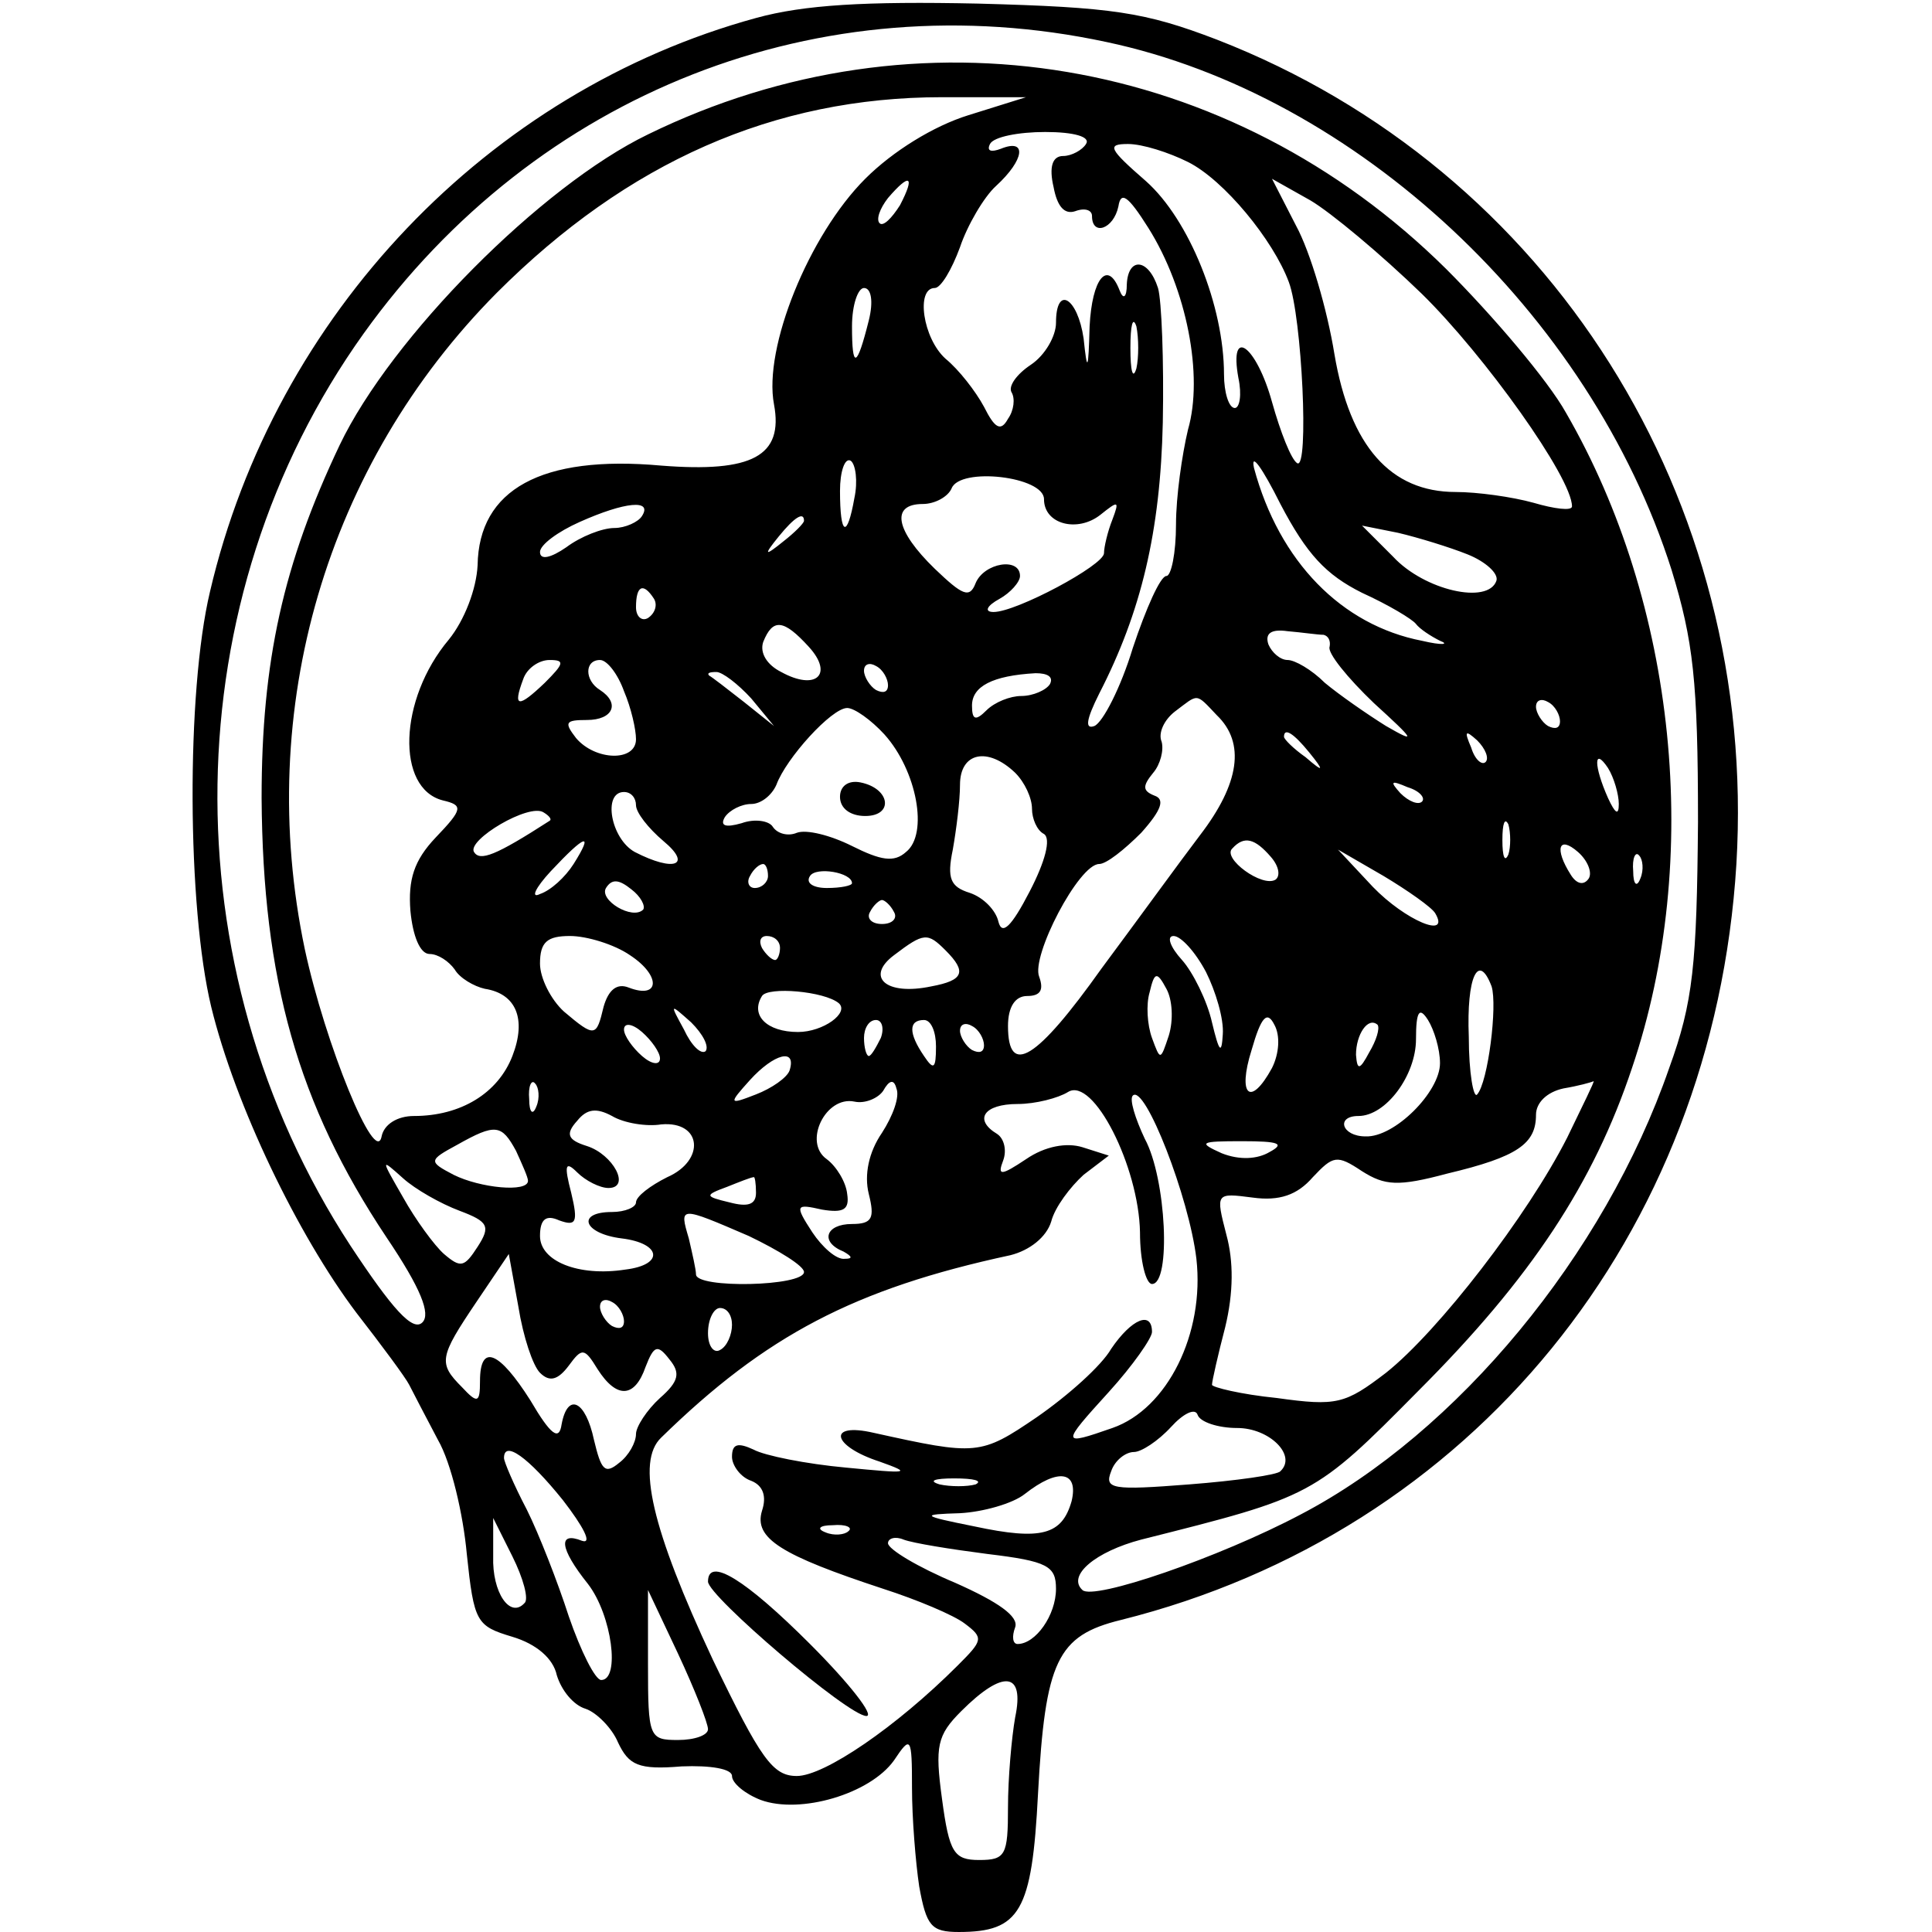 <?xml version="1.0" encoding="UTF-8" standalone="yes"?>
<svg version="1.0" xmlns="http://www.w3.org/2000/svg" width="100mm" height="100mm" viewBox="0 0 129 161" preserveAspectRatio="xMidYMid meet">
  <g transform="translate(0,161) scale(0.1,-0.1)" fill="#000000" stroke="none">
    <path d="M470 1595 c-223 -61 -401 -247 -455 -478 -20 -84 -19 -263 1 -346 20
-82 72 -190 121 -255 21 -27 41 -54 44 -60 3 -6 14 -27 24 -46 11 -19 21 -62
24 -95 6 -57 8 -60 38 -69 20 -6 34 -18 37 -32 4 -13 14 -25 24 -28 9 -3 22
-16 27 -28 9 -19 17 -23 53 -20 24 1 42 -2 42 -8 0 -6 11 -15 24 -20 33 -12
91 5 111 33 14 21 15 20 15 -23 0 -25 3 -62 6 -82 6 -33 10 -38 33 -38 51 0
61 17 66 115 6 111 16 132 69 145 292 73 494 320 513 630 18 304 -155 579
-433 687 -60 23 -87 27 -199 30 -94 2 -145 -1 -185 -12z m292 -20 c208 -44
403 -226 471 -440 18 -59 22 -92 22 -210 -1 -119 -4 -150 -24 -205 -54 -156
-177 -304 -307 -372 -68 -36 -173 -72 -182 -63 -13 12 11 32 49 42 143 36 144
36 231 124 94 94 146 173 178 269 59 174 37 387 -55 546 -15 27 -61 81 -100
120 -180 178 -440 222 -665 112 -89 -43 -214 -169 -257 -259 -47 -99 -65 -180
-65 -294 1 -151 30 -255 104 -366 29 -43 37 -64 30 -71 -8 -8 -25 11 -60 64
-152 233 -147 539 11 760 144 201 381 294 619 243z m-115 -61 c-29 -9 -63 -30
-86 -53 -47 -47 -85 -141 -76 -188 8 -43 -18 -57 -94 -51 -100 9 -152 -20
-153 -83 -1 -20 -11 -46 -24 -62 -42 -50 -44 -124 -5 -134 17 -4 17 -7 -6 -31
-18 -19 -23 -35 -21 -61 2 -21 8 -36 16 -36 7 0 16 -6 21 -13 4 -7 16 -14 25
-16 26 -4 35 -25 23 -56 -12 -31 -43 -50 -82 -50 -14 0 -25 -7 -27 -17 -5 -26
-47 77 -64 156 -42 200 18 404 160 547 109 109 231 163 371 163 l70 0 -48 -15z
m98 -24 c-3 -5 -12 -10 -19 -10 -9 0 -12 -9 -8 -26 3 -16 9 -23 18 -20 8 3 14
1 14 -4 0 -17 18 -11 22 8 2 13 8 9 25 -18 32 -51 46 -123 33 -168 -5 -21 -10
-56 -10 -79 0 -24 -4 -43 -8 -43 -5 0 -17 -27 -28 -60 -10 -33 -25 -62 -32
-65 -8 -3 -7 5 4 27 35 68 51 135 53 226 1 51 -1 102 -4 112 -8 25 -25 26 -26
3 0 -11 -3 -13 -6 -5 -10 26 -23 10 -25 -30 -1 -37 -2 -39 -5 -10 -5 34 -23
45 -23 13 0 -11 -9 -27 -21 -35 -12 -8 -19 -18 -16 -23 3 -5 2 -15 -3 -22 -6
-11 -11 -8 -20 10 -7 13 -21 31 -32 40 -19 17 -25 59 -9 59 5 0 14 15 21 34 6
18 20 42 30 51 24 22 26 40 4 31 -8 -3 -12 -2 -9 4 3 6 24 10 46 10 24 0 38
-4 34 -10z m85 -15 c30 -15 71 -65 84 -100 11 -29 17 -157 7 -151 -5 3 -14 26
-21 51 -13 47 -36 64 -28 20 3 -14 1 -25 -3 -25 -5 0 -9 13 -9 28 0 57 -29
129 -65 161 -31 27 -33 31 -15 31 12 0 34 -7 50 -15z m-240 -36 c-7 -11 -14
-18 -17 -15 -3 3 0 12 7 21 18 21 23 19 10 -6z m435 -74 c52 -51 125 -153 125
-177 0 -4 -15 -2 -32 3 -18 5 -47 9 -65 9 -54 0 -88 38 -101 115 -6 37 -20 85
-32 107 l-20 39 32 -18 c17 -10 59 -45 93 -78z m-461 -22 c-10 -40 -14 -41
-14 -5 0 18 5 32 10 32 6 0 8 -11 4 -27z m223 -40 c-3 -10 -5 -2 -5 17 0 19 2
27 5 18 2 -10 2 -26 0 -35z m188 -187 c22 -10 42 -22 45 -26 3 -4 12 -10 20
-14 8 -3 2 -4 -15 0 -67 13 -119 66 -140 144 -3 14 7 0 22 -30 22 -42 38 -59
68 -74z m-423 79 c-6 -34 -12 -32 -12 6 0 16 4 28 9 25 4 -3 6 -17 3 -31z
m158 -1 c0 -21 28 -28 47 -13 15 12 16 12 10 -4 -4 -10 -7 -23 -7 -28 0 -10
-73 -49 -92 -49 -8 0 -6 5 5 11 9 5 17 14 17 19 0 16 -30 11 -37 -6 -5 -13
-11 -10 -34 12 -33 32 -37 54 -10 54 10 0 21 6 24 13 7 18 77 10 77 -9z m-335
-14 c-3 -5 -14 -10 -23 -10 -10 0 -28 -7 -40 -16 -13 -9 -22 -11 -22 -4 0 6
15 17 33 25 38 17 61 19 52 5z m135 -4 c0 -2 -8 -10 -17 -17 -16 -13 -17 -12
-4 4 13 16 21 21 21 13z m553 -28 c15 -6 26 -16 24 -22 -7 -20 -60 -8 -86 20
l-26 26 30 -6 c17 -4 43 -12 58 -18z m-678 -37 c3 -5 1 -12 -5 -16 -5 -3 -10
1 -10 9 0 18 6 21 15 7z m129 -40 c21 -23 6 -37 -23 -21 -12 6 -18 16 -15 25
8 20 17 19 38 -4z m429 10 c4 -1 6 -5 5 -10 -2 -5 15 -26 37 -47 34 -31 36
-34 10 -19 -16 10 -39 26 -51 36 -11 11 -25 19 -31 19 -6 0 -13 6 -16 13 -3 9
2 13 16 11 12 -1 25 -3 30 -3z m-649 -40 c-22 -21 -27 -21 -18 3 3 9 13 16 22
16 13 0 12 -3 -4 -19z m66 -7 c6 -14 10 -32 10 -40 0 -19 -34 -18 -50 1 -10
13 -9 15 9 15 22 0 28 14 11 25 -13 8 -13 25 0 25 6 0 15 -12 20 -26z m220 5
c0 -6 -4 -7 -10 -4 -5 3 -10 11 -10 16 0 6 5 7 10 4 6 -3 10 -11 10 -16z
m-114 -11 l19 -23 -25 20 c-14 11 -27 21 -29 22 -2 2 0 3 6 3 5 0 18 -10 29
-22z m249 12 c-3 -5 -14 -10 -24 -10 -9 0 -22 -5 -29 -12 -9 -9 -12 -8 -12 4
0 16 17 25 53 27 10 0 15 -3 12 -9z m139 -26 c24 -23 19 -57 -14 -100 -16 -21
-53 -72 -82 -111 -54 -76 -78 -91 -78 -48 0 16 6 25 16 25 11 0 14 5 10 16 -7
17 33 94 50 94 6 0 21 12 35 26 17 19 20 28 11 31 -10 4 -10 8 -1 19 6 7 9 19
7 26 -3 7 2 18 11 25 20 15 17 16 35 -3z m286 -5 c0 -6 -4 -7 -10 -4 -5 3 -10
11 -10 16 0 6 5 7 10 4 6 -3 10 -11 10 -16z m-563 -11 c27 -30 37 -83 18 -98
-10 -9 -21 -7 -45 5 -18 9 -38 14 -46 11 -7 -3 -16 -1 -20 5 -3 5 -15 7 -26 3
-14 -4 -18 -2 -14 5 4 6 14 11 22 11 8 0 17 7 21 16 8 22 46 64 59 64 6 0 20
-10 31 -22z m354 -15 c13 -16 12 -17 -3 -4 -10 7 -18 15 -18 17 0 8 8 3 21
-13z m147 -8 c-3 -3 -9 2 -12 12 -6 14 -5 15 5 6 7 -7 10 -15 7 -18z m-392 -9
c8 -8 14 -21 14 -30 0 -8 4 -18 10 -21 6 -4 1 -23 -12 -48 -15 -29 -23 -37
-26 -25 -2 9 -12 20 -24 24 -16 5 -19 12 -14 36 3 17 6 41 6 54 0 27 23 32 46
10z m503 -26 c0 -10 -3 -8 -9 5 -12 27 -12 43 0 25 5 -8 9 -22 9 -30z m-164 2
c-3 -3 -11 0 -18 7 -9 10 -8 11 6 5 10 -3 15 -9 12 -12z m-655 -3 c0 -6 10
-19 23 -30 24 -20 9 -26 -24 -9 -20 11 -27 50 -9 50 6 0 10 -5 10 -11z m-72
-13 c-45 -29 -58 -34 -63 -26 -6 10 46 41 58 33 5 -3 7 -6 5 -7z m799 -28 c-3
-7 -5 -2 -5 12 0 14 2 19 5 13 2 -7 2 -19 0 -25z m-779 -8 c-7 -11 -19 -22
-28 -25 -8 -4 -4 5 9 19 29 31 36 33 19 6z m581 6 c7 -8 8 -16 4 -19 -11 -7
-45 18 -36 26 10 11 19 8 32 -7z m265 -18 c-4 -6 -10 -5 -15 3 -14 22 -10 33
6 19 8 -7 12 -17 9 -22z m-128 -29 c13 -22 -25 -6 -52 22 l-29 31 38 -22 c20
-12 40 -26 43 -31z m171 29 c-3 -8 -6 -5 -6 6 -1 11 2 17 5 13 3 -3 4 -12 1
-19z m-727 2 c0 -5 -5 -10 -11 -10 -5 0 -7 5 -4 10 3 6 8 10 11 10 2 0 4 -4 4
-10z m70 -6 c0 -2 -9 -4 -21 -4 -11 0 -18 4 -14 10 5 8 35 3 35 -6z m-174 -22
c-9 -9 -37 8 -31 18 5 8 11 7 21 -1 8 -6 12 -14 10 -17z m209 -2 c3 -5 -1 -10
-10 -10 -9 0 -13 5 -10 10 3 6 8 10 10 10 2 0 7 -4 10 -10z m-220 -36 c26 -17
25 -37 -1 -27 -10 4 -17 -2 -21 -16 -6 -25 -7 -26 -33 -4 -11 10 -20 28 -20
40 0 18 6 23 25 23 14 0 37 -7 50 -16z m125 6 c0 -5 -2 -10 -4 -10 -3 0 -8 5
-11 10 -3 6 -1 10 4 10 6 0 11 -4 11 -10z m138 -2 c18 -18 15 -25 -12 -30 -38
-8 -55 8 -31 26 25 19 28 19 43 4z m217 -18 c8 -16 15 -39 14 -52 -1 -17 -3
-15 -9 10 -4 18 -16 42 -25 52 -10 11 -13 20 -7 20 6 0 18 -13 27 -30z m-31
-53 c-7 -21 -7 -21 -14 -2 -4 11 -5 28 -2 38 4 17 6 18 14 3 5 -9 6 -26 2 -39z
m269 41 c5 -16 -3 -80 -12 -90 -3 -4 -7 18 -7 48 -2 50 8 71 19 42z m-544 -14
c9 -8 -13 -24 -34 -24 -26 0 -40 14 -30 30 5 8 52 4 64 -6z m-111 -40 c-4 -3
-12 5 -18 18 -12 22 -12 22 6 6 10 -10 15 -20 12 -24z m472 -14 c-18 -33 -29
-23 -17 15 8 28 13 33 19 21 5 -9 4 -24 -2 -36z m140 4 c0 -24 -38 -62 -62
-61 -20 0 -25 17 -6 17 23 0 48 34 48 64 0 24 3 27 10 16 5 -8 10 -24 10 -36z
m-650 4 c0 -6 -7 -5 -15 2 -8 7 -15 17 -15 22 0 6 7 5 15 -2 8 -7 15 -17 15
-22z m184 17 c-4 -8 -8 -15 -10 -15 -2 0 -4 7 -4 15 0 8 4 15 10 15 5 0 7 -7
4 -15z m46 -7 c0 -19 -2 -20 -10 -8 -13 19 -13 30 0 30 6 0 10 -10 10 -22z
m40 1 c0 -6 -4 -7 -10 -4 -5 3 -10 11 -10 16 0 6 5 7 10 4 6 -3 10 -11 10 -16z
m321 -6 c-8 -15 -10 -15 -11 -2 0 17 10 32 18 25 2 -3 -1 -13 -7 -23z m-483
-15 c-2 -6 -15 -15 -28 -20 -23 -9 -23 -8 -5 12 20 22 39 27 33 8z m-211 -30
c-3 -8 -6 -5 -6 6 -1 11 2 17 5 13 3 -3 4 -12 1 -19z m288 -22 c-11 -16 -15
-35 -11 -51 5 -20 3 -25 -14 -25 -22 0 -27 -15 -7 -23 7 -4 8 -6 1 -6 -7 -1
-19 10 -27 22 -15 23 -14 24 8 19 18 -3 23 0 21 13 -1 10 -9 23 -17 29 -20 14
-1 53 23 48 9 -2 20 3 24 9 5 9 9 10 11 2 3 -7 -3 -23 -12 -37z m215 -83 c0
-24 5 -43 10 -43 16 0 12 88 -6 121 -8 17 -13 33 -10 36 10 10 47 -85 53 -136
7 -62 -24 -125 -70 -141 -43 -15 -43 -14 -3 30 20 22 36 45 36 50 0 18 -17 11
-34 -14 -8 -14 -36 -39 -62 -57 -47 -32 -50 -32 -136 -13 -39 9 -35 -11 5 -24
28 -10 24 -10 -28 -5 -33 3 -68 10 -77 15 -13 6 -18 5 -18 -6 0 -7 7 -17 16
-20 10 -4 13 -13 9 -25 -7 -23 16 -37 101 -65 28 -9 59 -22 68 -29 16 -12 15
-14 -6 -35 -51 -51 -111 -92 -134 -92 -20 0 -30 14 -70 97 -51 109 -64 165
-43 185 87 85 161 124 291 152 16 4 30 15 34 28 3 12 16 29 27 39 l21 16 -22
7 c-13 4 -31 1 -47 -10 -21 -14 -24 -14 -19 -1 3 8 1 18 -5 22 -20 12 -11 25
17 25 15 0 34 5 42 10 21 13 59 -62 60 -117z m356 79 c-33 -65 -107 -161 -151
-196 -34 -26 -41 -28 -91 -21 -30 3 -54 9 -54 11 0 3 5 25 11 48 7 29 7 55 1
77 -9 35 -9 35 22 31 22 -3 37 2 50 17 17 18 20 19 41 5 19 -12 30 -13 71 -2
59 14 74 25 74 49 0 10 9 19 23 22 12 2 23 5 25 6 1 0 -9 -20 -22 -47z m-755
11 c34 3 37 -30 5 -44 -14 -7 -26 -16 -26 -21 0 -4 -9 -8 -20 -8 -30 0 -24
-18 8 -22 33 -4 36 -22 3 -26 -39 -6 -71 7 -71 28 0 14 5 18 16 13 14 -5 16
-2 10 23 -6 23 -5 27 5 17 7 -7 19 -13 26 -13 19 0 4 28 -18 35 -16 5 -18 10
-8 21 8 10 16 11 29 4 10 -6 29 -9 41 -7z m-121 -22 c5 -11 10 -22 10 -25 0
-10 -40 -6 -62 5 -21 11 -21 12 3 25 32 18 37 17 49 -5z m628 -1 c-10 -6 -25
-7 -40 -1 -20 9 -18 10 17 10 31 0 36 -2 23 -9z m-675 -49 c24 -9 26 -13 15
-30 -11 -17 -14 -18 -28 -6 -8 7 -24 29 -34 47 -19 33 -19 33 0 16 10 -9 31
-21 47 -27z m247 15 c0 -10 -7 -12 -22 -8 -21 5 -21 6 -2 13 10 4 20 8 22 8 1
1 2 -5 2 -13z m-6 -36 c25 -12 46 -25 46 -30 0 -12 -90 -14 -90 -2 0 4 -3 17
-6 30 -8 27 -8 27 50 2z m-174 -114 c8 -8 15 -6 24 6 11 15 13 15 24 -3 16
-25 31 -24 40 2 7 18 10 19 20 6 9 -11 8 -18 -8 -32 -11 -10 -20 -24 -20 -30
0 -7 -6 -18 -14 -24 -12 -10 -15 -6 -21 19 -7 33 -22 40 -27 13 -2 -14 -9 -9
-26 20 -26 41 -42 48 -42 16 0 -18 -2 -19 -15 -5 -20 20 -19 25 12 71 l27 40
8 -44 c4 -25 12 -49 18 -55z m70 43 c0 -6 -4 -7 -10 -4 -5 3 -10 11 -10 16 0
6 5 7 10 4 6 -3 10 -11 10 -16z m90 -3 c0 -8 -4 -18 -10 -21 -5 -3 -10 3 -10
14 0 12 5 21 10 21 6 0 10 -6 10 -14z m421 -86 c27 0 50 -23 36 -36 -2 -3 -37
-8 -76 -11 -64 -5 -71 -4 -65 11 3 9 12 16 19 16 6 0 20 9 31 21 10 11 20 16
22 10 2 -6 17 -11 33 -11z m-562 -60 c17 -22 25 -37 16 -34 -20 8 -19 -6 5
-36 20 -26 27 -80 11 -80 -5 0 -17 24 -27 53 -9 28 -25 69 -35 89 -11 21 -19
40 -19 43 0 15 20 1 49 -35z m344 13 c-7 -2 -21 -2 -30 0 -10 3 -4 5 12 5 17
0 24 -2 18 -5z m80 -14 c-8 -28 -25 -33 -81 -21 -45 9 -45 10 -12 11 19 1 44
8 54 16 28 22 45 19 39 -6z m-456 -85 c-12 -13 -27 9 -26 39 l0 32 16 -32 c9
-18 14 -36 10 -39z m270 60 c-3 -3 -12 -4 -19 -1 -8 3 -5 6 6 6 11 1 17 -2 13
-5z m116 -19 c50 -6 57 -10 57 -29 0 -22 -17 -46 -32 -46 -4 0 -5 6 -2 14 3 9
-14 21 -50 37 -31 13 -56 28 -56 33 0 4 6 6 13 3 8 -3 39 -8 70 -12z m-233
-146 c0 -5 -11 -9 -25 -9 -24 0 -25 2 -25 63 l0 62 25 -53 c14 -30 25 -58 25
-63z m256 10 c-3 -17 -6 -51 -6 -75 0 -40 -2 -44 -24 -44 -21 0 -25 6 -31 51
-6 44 -4 53 16 73 35 35 53 33 45 -5z"/>
    <path d="M540 946 c0 -10 9 -16 21 -16 24 0 21 23 -4 28 -10 2 -17 -3 -17 -12z"/>
    <path d="M430 292 c0 -12 117 -112 132 -112 7 0 -14 27 -47 60 -54 54 -85 73
-85 52z"/>
  </g>
</svg>